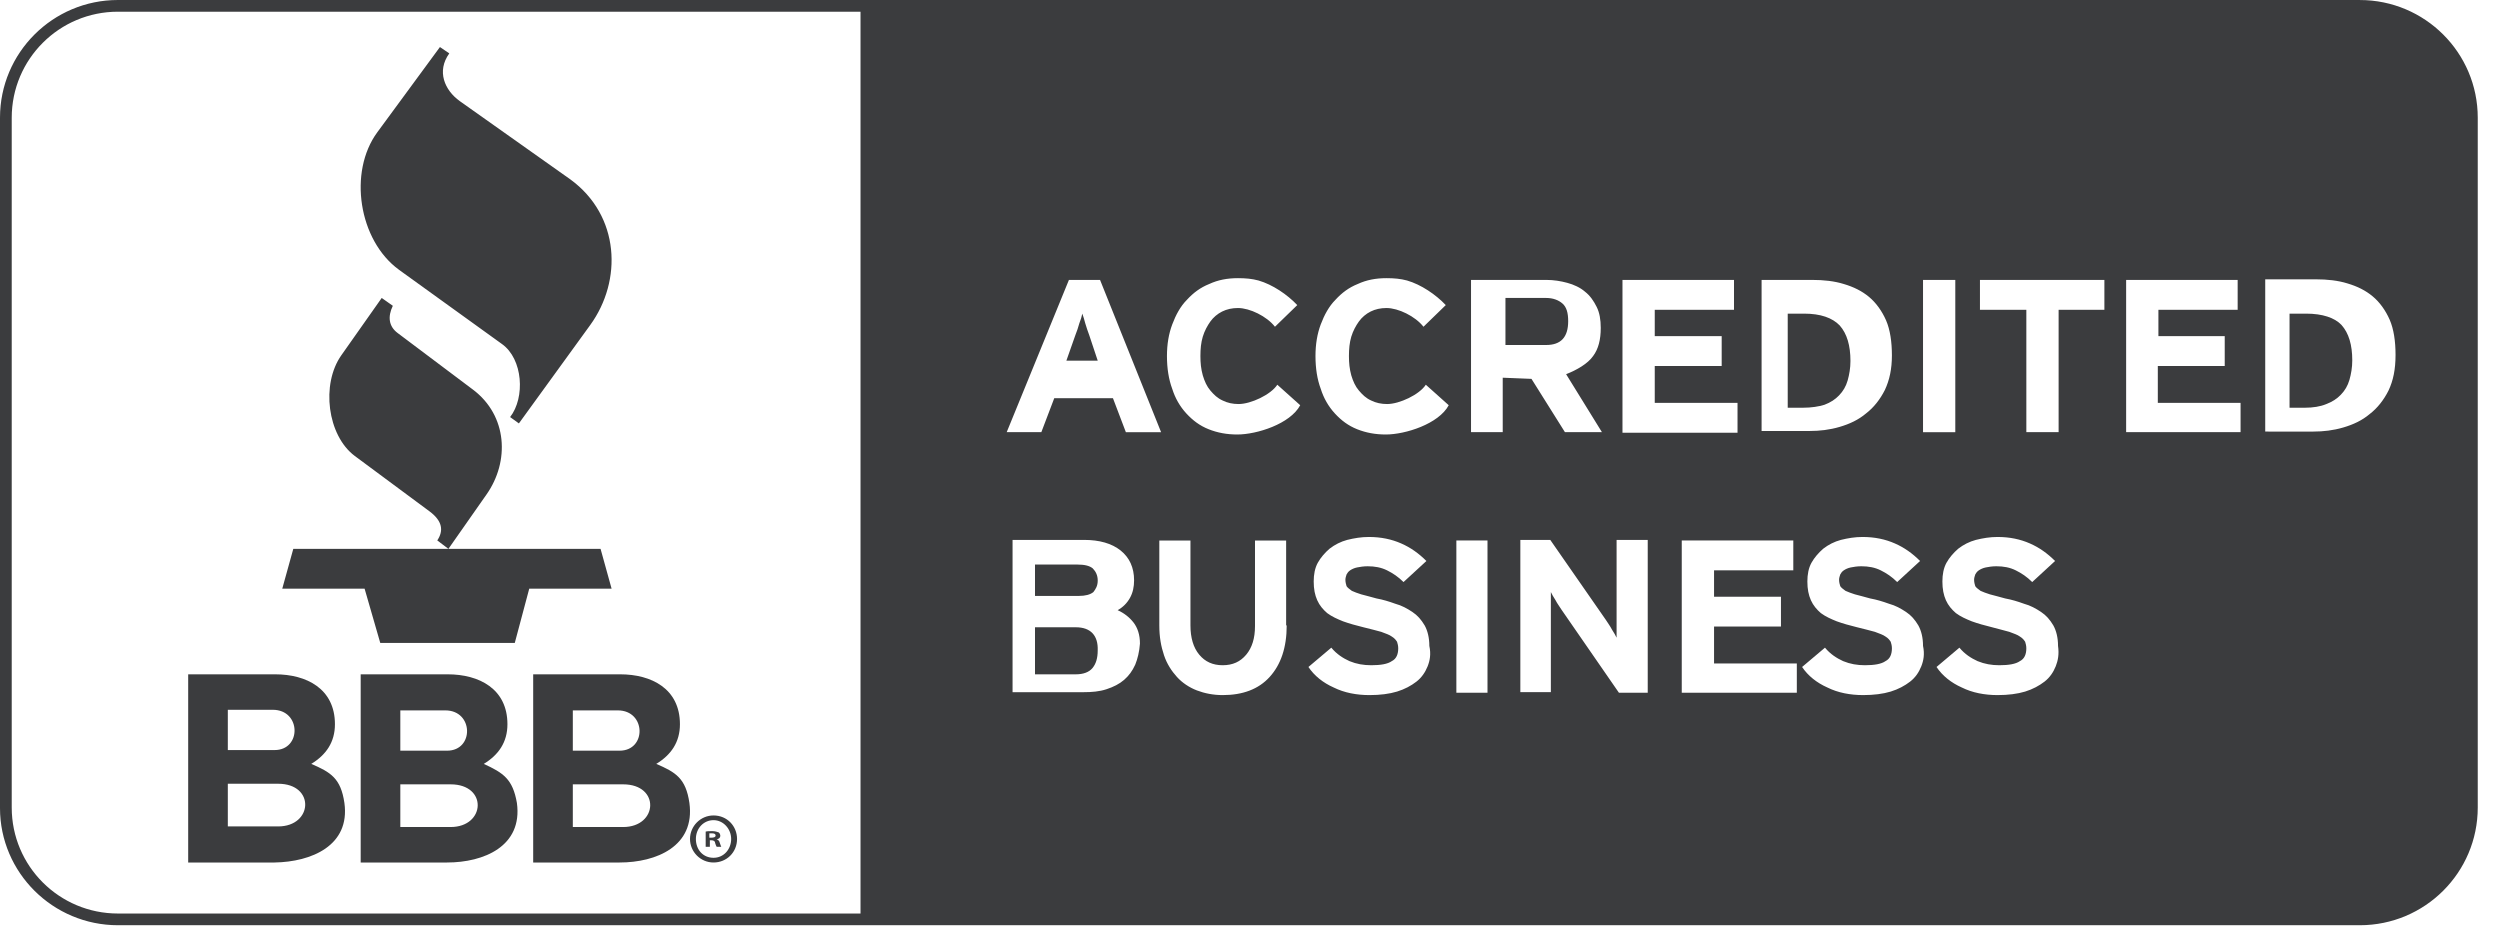 <svg xmlns="http://www.w3.org/2000/svg" width="110" height="41" viewBox="0 0 110 41">
    <g fill="#3B3C3E">
        <path d="M15.611 20.063l3.295 2.442c.566.424.618.849.334 1.273l.49.372 1.673-2.388c1.03-1.46.926-3.477-.592-4.618l-3.32-2.495c-.387-.292-.438-.716-.207-1.194l-.489-.345-1.776 2.521c-.9 1.274-.618 3.53.592 4.432zM17.555 11.87l4.53 3.266c.927.658 1.03 2.355.36 3.215l.386.279 3.14-4.33c1.416-1.95 1.313-4.81-.875-6.406L20.232 4.45c-.67-.48-1.03-1.317-.463-2.101l-.412-.279-2.754 3.748c-1.287 1.747-.824 4.76.952 6.051zM16.731 28.29h5.919l.637-2.39h3.623l-.485-1.75h-13.52l-.485 1.75h3.622l.69 2.39zM15.154 35.331c-.157-1.085-.6-1.35-1.458-1.72.65-.396 1.041-.952 1.041-1.745 0-1.561-1.25-2.196-2.63-2.196H8.28v8.28h3.801c1.615-.026 3.333-.74 3.073-2.619zm-5.13-4.1h1.98c1.249 0 1.275 1.772.077 1.772h-2.057v-1.772zm0 3.254h2.214c1.64 0 1.536 1.878 0 1.878h-2.214v-1.878zM21.286 33.612c.65-.397 1.041-.953 1.041-1.746 0-1.561-1.25-2.196-2.63-2.196H15.87v8.28h3.801c1.615 0 3.333-.714 3.073-2.619-.183-1.058-.6-1.323-1.458-1.72zm-3.672-2.355h1.98c1.249 0 1.275 1.773.077 1.773h-2.057v-1.773zm2.214 5.132h-2.214v-1.878h2.214c1.64 0 1.536 1.878 0 1.878zM23.46 37.95h3.801c1.615 0 3.333-.714 3.073-2.619-.157-1.085-.6-1.35-1.458-1.72.65-.396 1.041-.952 1.041-1.745 0-1.561-1.25-2.196-2.63-2.196H23.46v8.28zm1.744-6.693h1.98c1.249 0 1.275 1.773.077 1.773h-2.057v-1.773zm0 3.254h2.214c1.64 0 1.536 1.878 0 1.878h-2.214v-1.878zM47.928 14.752c-.066-.19-.132-.357-.176-.524-.043-.166-.087-.309-.131-.428-.022.119-.066.262-.131.428-.044.167-.11.357-.176.524l-.394 1.118h1.38l-.372-1.118zM48.109 26.051c.109-.14.191-.282.191-.507 0-.225-.082-.394-.219-.535-.136-.113-.355-.169-.683-.169H45.54v1.38h1.94c.273 0 .492-.056.629-.169zM80.276 17.81c.274-.104.473-.235.647-.417.174-.182.298-.39.373-.65.074-.261.124-.548.124-.86 0-.677-.15-1.198-.472-1.562-.324-.339-.846-.521-1.567-.521h-.721v4.14h.671c.373 0 .697-.052.945-.13zM69 14.13c0-.371-.075-.618-.249-.773-.174-.154-.422-.247-.72-.247H66.24v2.07h1.79c.647 0 .97-.34.97-1.05zM47.337 27.6H45.54v2.07h1.797c.329 0 .582-.093.734-.278.152-.185.228-.433.228-.772.025-.65-.304-1.02-.962-1.02z"/>
        <path d="M103.829 0H5.19C2.325 0 0 2.319 0 5.179v30.378c0 2.834 2.325 5.153 5.191 5.153H103.83c2.866 0 5.191-2.319 5.191-5.179V5.18c0-2.86-2.325-5.179-5.191-5.179zM37.864 40.195H5.19c-2.582 0-4.674-2.087-4.674-4.664V5.18C.517 2.602 2.609.515 5.19.515h32.673v39.68zm46.749-27.879h1.42v6.7h-1.42v-6.7zm-7.103 0h2.221c.517 0 .982.052 1.395.18.439.13.8.31 1.11.567.31.258.569.619.75 1.03.18.413.258.954.258 1.547 0 .592-.104 1.082-.31 1.52-.207.412-.491.773-.827 1.03-.336.284-.723.464-1.162.593-.44.13-.878.18-1.317.18H77.51v-6.647zm-6.121 0h4.907v1.314h-3.487v1.16h2.945v1.314h-2.945v1.623h3.642v1.314h-5.062v-6.725zm-24.356 0h1.369l2.686 6.7h-1.55l-.568-1.495h-2.583l-.568 1.494h-1.524l2.738-6.699zm2.918 16.928c-.129.284-.284.49-.49.67-.207.18-.465.31-.775.412-.31.103-.646.13-1.008.13h-3.125v-6.7h3.151c.672 0 1.214.155 1.602.464.387.31.594.747.594 1.314 0 .283-.052.541-.181.773-.13.232-.31.412-.542.541.284.129.516.31.697.541.18.232.284.541.284.928-.026.36-.103.67-.207.927zm6.664-1.726c0 .979-.258 1.726-.749 2.267-.49.541-1.188.799-2.066.799-.414 0-.8-.077-1.137-.206-.335-.129-.645-.335-.878-.593-.232-.257-.439-.567-.568-.953-.13-.387-.207-.799-.207-1.314v-3.736h1.37v3.736c0 .541.128.979.387 1.288.258.31.594.464 1.033.464.439 0 .775-.155 1.033-.464.258-.309.387-.721.387-1.262v-3.762h1.37v3.736h.025zm-2.17-8.4c-.464 0-.878-.077-1.265-.232-.388-.154-.697-.386-.982-.695-.284-.31-.49-.67-.62-1.082-.154-.413-.232-.902-.232-1.443 0-.516.078-.98.233-1.392.154-.412.361-.798.645-1.082.284-.31.594-.541.982-.696.387-.18.8-.257 1.265-.257.336 0 .62.026.904.103.62.18 1.266.618 1.705 1.082l-.982.953c-.361-.463-1.11-.824-1.627-.824-.258 0-.49.051-.697.154-.207.103-.388.258-.517.438s-.258.413-.335.67c-.078.258-.104.541-.104.85 0 .31.026.567.104.85.077.259.18.49.335.67.155.181.31.336.543.439.206.103.439.154.697.154.542 0 1.42-.412 1.705-.85l1.007.902c-.439.824-1.911 1.288-2.764 1.288zm8.369 10.204c-.104.257-.259.49-.491.67-.232.18-.517.334-.852.437-.336.103-.75.155-1.214.155-.568 0-1.11-.103-1.576-.335-.465-.206-.852-.515-1.11-.902l1.007-.85c.232.283.516.464.8.593.31.128.62.18.956.18.413 0 .723-.052.904-.18.207-.103.284-.31.284-.567 0-.103-.026-.206-.051-.284-.052-.077-.104-.154-.233-.232-.103-.077-.258-.128-.465-.206-.206-.051-.465-.129-.8-.206-.31-.077-.594-.154-.879-.257-.258-.104-.49-.207-.697-.361-.18-.155-.336-.335-.439-.567-.103-.232-.155-.49-.155-.825 0-.309.052-.592.18-.824.13-.232.31-.438.517-.618.233-.18.491-.31.775-.387.31-.077.62-.129.956-.129.542 0 1.007.103 1.42.284.414.18.775.438 1.111.773l-1.007.927c-.233-.232-.465-.386-.723-.515-.259-.129-.543-.18-.853-.18-.18 0-.336.025-.465.051-.129.026-.232.077-.31.129-.077.051-.129.129-.155.18-.025.078-.051.155-.051.232 0 .103.026.206.051.284.052.077.13.128.233.206.103.051.258.103.413.154.18.052.413.103.672.18.284.052.542.13.826.233.284.077.517.206.75.36.232.155.387.335.542.593.129.232.206.541.206.902.078.36.026.644-.077.902zM60.98 19.118c-.465 0-.878-.077-1.266-.232-.387-.154-.697-.386-.981-.695-.284-.31-.49-.67-.62-1.082-.155-.413-.232-.902-.232-1.443 0-.516.077-.98.232-1.392.155-.412.362-.798.646-1.082.284-.31.594-.541.981-.696.388-.18.8-.257 1.266-.257.336 0 .62.026.904.103.62.18 1.265.618 1.704 1.082l-.981.953c-.362-.463-1.11-.824-1.627-.824-.259 0-.491.051-.698.154-.206.103-.387.258-.516.438-.13.18-.258.413-.336.67-.077.258-.103.541-.103.85 0 .31.026.567.103.85.078.259.18.49.336.67.155.181.31.336.542.439.207.103.44.154.698.154.542 0 1.42-.412 1.704-.85l1.008.902c-.44.824-1.912 1.288-2.764 1.288zm4.468 11.363H64.08v-6.7h1.37v6.7zm.698-11.466h-1.421v-6.699h3.306c.336 0 .646.052.93.129.284.077.568.206.775.386.232.18.387.413.516.67.13.258.181.567.181.928 0 .515-.103.927-.336 1.237-.232.335-.723.618-1.188.798l1.576 2.551h-1.628l-1.472-2.345-1.265-.051v2.396h.026zm6.327 11.466h-1.24l-2.53-3.659c-.078-.129-.181-.257-.259-.412-.103-.155-.155-.258-.206-.36v4.405h-1.343v-6.699h1.317l2.453 3.53c.078.129.181.258.259.412.103.155.155.258.206.361v-.283-.387-.438-3.195h1.37v6.725h-.027zm6.587 0h-5.063v-6.7h4.908v1.315h-3.487v1.16h2.944v1.313h-2.944v1.624h3.642v1.288zm5.475-1.16c-.103.258-.258.49-.49.67-.233.18-.517.335-.853.438-.336.103-.749.155-1.214.155-.568 0-1.11-.103-1.575-.335-.465-.206-.853-.515-1.111-.902l1.007-.85c.233.283.517.464.8.593.31.128.62.18.957.18.413 0 .723-.052.904-.18.206-.103.284-.31.284-.567 0-.103-.026-.206-.052-.284-.052-.077-.103-.154-.232-.232-.104-.077-.259-.128-.465-.206-.207-.051-.465-.129-.801-.206-.31-.077-.594-.154-.878-.257-.258-.104-.49-.207-.698-.361-.18-.155-.335-.335-.439-.567-.103-.232-.155-.49-.155-.825 0-.309.052-.592.181-.824.13-.232.31-.438.517-.618.232-.18.49-.31.775-.387.31-.077.62-.129.955-.129.543 0 1.008.103 1.42.284.414.18.776.438 1.111.773l-1.007.927c-.232-.232-.465-.386-.723-.515-.258-.129-.542-.18-.852-.18-.181 0-.336.025-.465.051-.13.026-.233.077-.31.129-.078.051-.13.129-.155.18-.026.078-.052.155-.052.232 0 .103.026.206.052.284.051.077.129.128.232.206.104.051.259.103.413.154.181.052.414.103.672.18.284.052.542.13.827.233.284.077.516.206.749.36.232.155.387.335.542.593.13.232.207.541.207.902.077.36.025.644-.078.902zm5.915 0c-.104.258-.259.49-.491.67-.233.18-.517.335-.852.438-.336.103-.75.155-1.214.155-.569 0-1.11-.103-1.576-.335-.465-.206-.852-.515-1.11-.902l1.007-.85c.232.283.516.464.8.593.31.128.62.18.956.18.413 0 .723-.052.904-.18.207-.103.284-.31.284-.567 0-.103-.026-.206-.051-.284-.052-.077-.104-.154-.233-.232-.103-.077-.258-.128-.465-.206-.206-.051-.465-.129-.775-.206-.31-.077-.594-.154-.878-.257-.258-.104-.49-.207-.697-.361-.18-.155-.336-.335-.44-.567-.102-.232-.154-.49-.154-.825 0-.309.052-.592.18-.824.13-.232.31-.438.517-.618.233-.18.49-.31.775-.387.31-.077.62-.129.956-.129.542 0 1.007.103 1.42.284.413.18.775.438 1.11.773l-1.006.927c-.233-.232-.465-.386-.724-.515-.258-.129-.542-.18-.852-.18-.18 0-.336.025-.465.051-.129.026-.232.077-.31.129-.077.051-.129.129-.155.18-.026.078-.051.155-.051.232 0 .103.025.206.051.284.052.077.13.128.233.206.103.051.258.103.413.154.18.052.413.103.671.18.285.052.543.13.827.233.284.077.517.206.749.36.232.155.387.335.542.593.13.232.207.541.207.902.052.36 0 .644-.103.902zm2.17-15.69h-2.041v5.384h-1.42V13.63h-2.041v-1.314h5.475v1.314h.026zm5.991 5.384H93.55v-6.699h4.907v1.314H94.97v1.16h2.918v1.314h-2.944v1.623h3.641v1.288h.026zm6.483-1.83c-.206.413-.49.774-.826 1.031-.336.284-.724.464-1.163.593-.439.129-.878.18-1.317.18H99.67V12.29h2.221c.517 0 .982.052 1.395.18.44.13.8.31 1.11.568.31.257.569.618.75 1.03.18.412.258.953.258 1.546 0 .644-.103 1.134-.31 1.572z"/>
        <path d="M101.468 13.8h-.728v4.14h.677c.352 0 .678-.052.929-.156.276-.104.477-.235.652-.417.176-.182.301-.39.377-.65.075-.261.125-.548.125-.86 0-.677-.15-1.198-.477-1.562-.3-.313-.828-.495-1.555-.495zM31.211 36.972h.092c.092 0 .161.039.161.115.023.077.046.135.069.173h.207c-.023-.02-.023-.058-.069-.173-.023-.095-.069-.134-.138-.153.092-.019.161-.077.161-.153 0-.058-.023-.115-.069-.154-.069-.019-.138-.057-.276-.057s-.23 0-.299.02v.67h.184v-.288h-.023zm.023-.306h.092c.115 0 .161.038.161.096 0 .076-.092.095-.184.095h-.092v-.191h.023z"/>
        <path d="M31.395 37.95c.575 0 1.035-.444 1.035-1.035 0-.562-.431-1.035-1.035-1.035-.575 0-1.035.473-1.035 1.035 0 .562.46 1.035 1.035 1.035zm0-1.863c.431 0 .776.384.776.828 0 .444-.316.828-.776.828s-.776-.355-.776-.828.345-.828.776-.828z"/>
    </g>
</svg>
